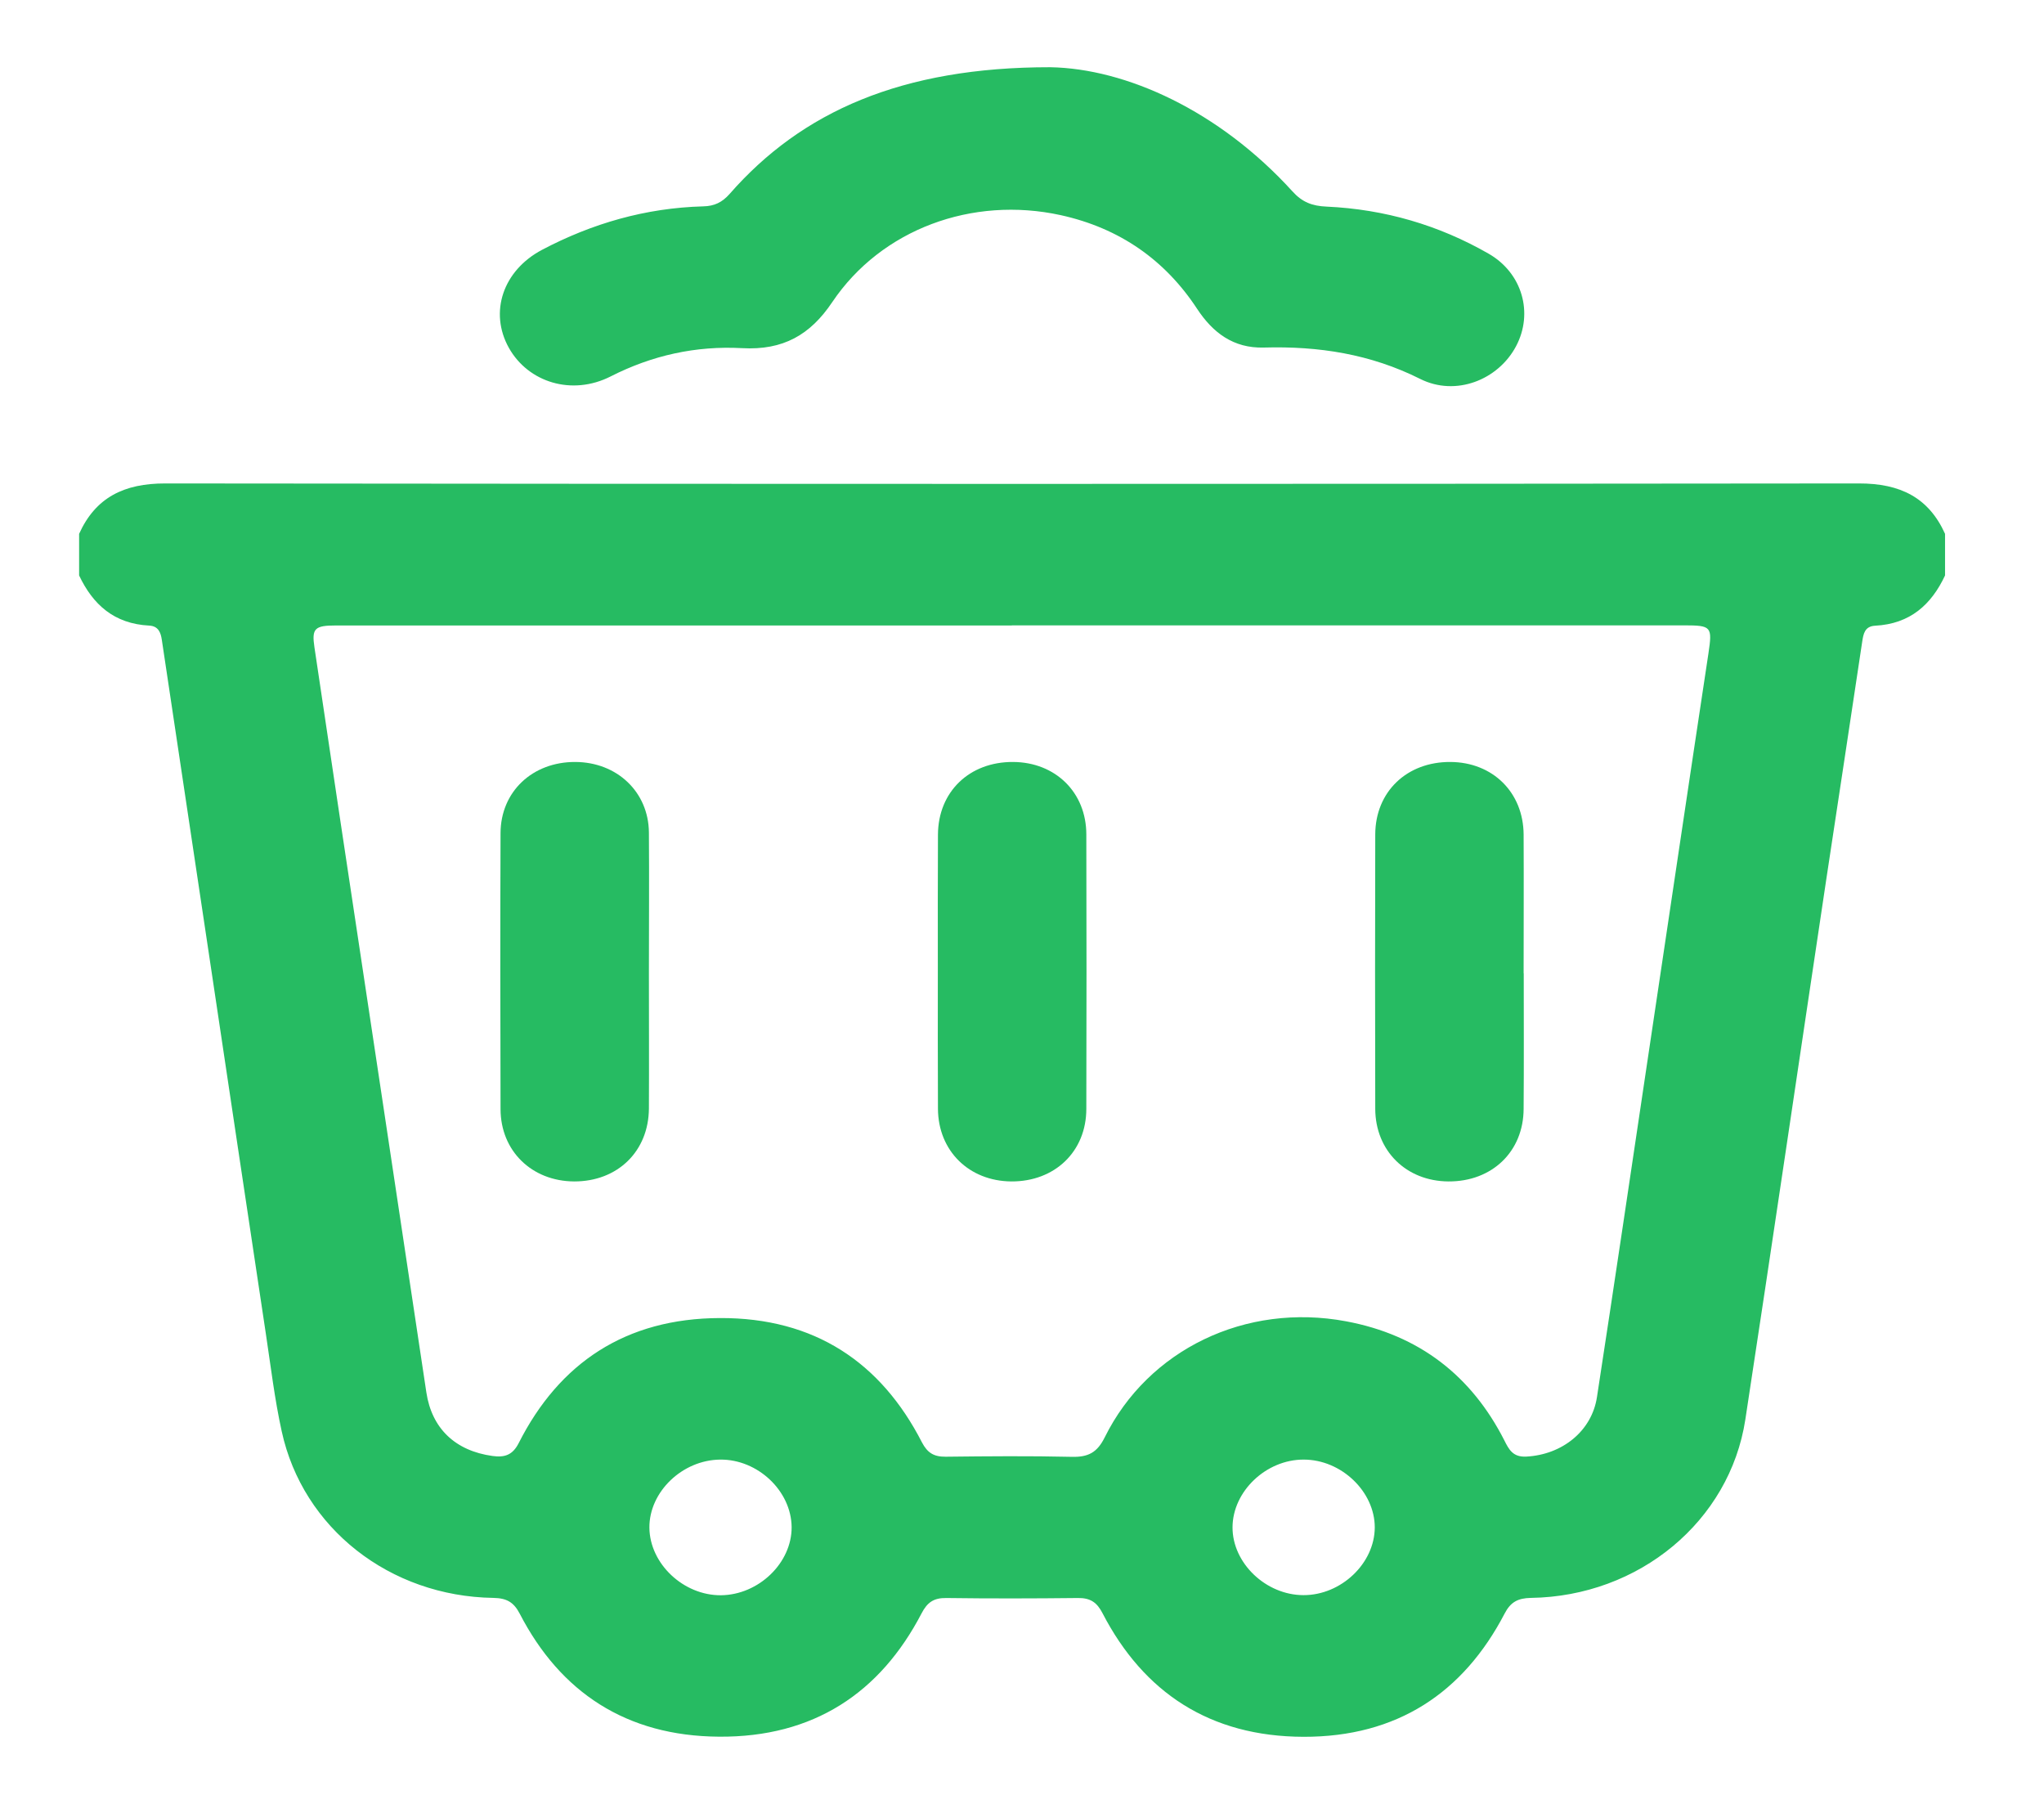 <svg width="17" height="15" viewBox="0 0 17 15" fill="none" xmlns="http://www.w3.org/2000/svg">
<path d="M0.658 4.785V4.439C0.794 4.138 1.03 4.019 1.376 4.02C6.071 4.025 10.765 4.025 15.459 4.02C15.805 4.019 16.041 4.138 16.177 4.439V4.785C16.064 5.026 15.888 5.188 15.595 5.203C15.509 5.208 15.498 5.27 15.488 5.336C15.39 5.993 15.289 6.65 15.19 7.307C14.965 8.806 14.745 10.306 14.516 11.804C14.386 12.65 13.631 13.274 12.733 13.287C12.623 13.289 12.563 13.322 12.513 13.419C12.17 14.076 11.62 14.444 10.841 14.442C10.063 14.44 9.512 14.074 9.17 13.415C9.124 13.325 9.069 13.286 8.963 13.288C8.599 13.292 8.236 13.293 7.872 13.288C7.765 13.286 7.712 13.325 7.665 13.415C7.32 14.078 6.765 14.447 5.98 14.441C5.209 14.436 4.661 14.072 4.323 13.419C4.272 13.321 4.213 13.289 4.103 13.287C3.242 13.274 2.519 12.708 2.343 11.902C2.284 11.634 2.252 11.361 2.211 11.09C2.053 10.043 1.897 8.996 1.74 7.949C1.608 7.073 1.477 6.197 1.346 5.321C1.337 5.258 1.316 5.206 1.241 5.202C0.948 5.187 0.772 5.026 0.658 4.785L0.658 4.785ZM8.416 5.201C6.542 5.201 4.668 5.201 2.794 5.201C2.617 5.201 2.592 5.226 2.615 5.381C2.685 5.852 2.756 6.323 2.826 6.794C3.066 8.389 3.307 9.983 3.546 11.578C3.591 11.877 3.785 12.064 4.097 12.107C4.199 12.121 4.264 12.098 4.314 12C4.651 11.334 5.203 10.962 5.989 10.96C6.775 10.957 7.327 11.329 7.668 11.994C7.713 12.08 7.766 12.114 7.865 12.113C8.214 12.109 8.563 12.106 8.911 12.114C9.05 12.118 9.125 12.079 9.188 11.952C9.55 11.221 10.361 10.831 11.195 10.987C11.807 11.101 12.24 11.444 12.511 11.976C12.55 12.054 12.583 12.118 12.695 12.112C12.993 12.096 13.239 11.9 13.282 11.617C13.428 10.666 13.569 9.714 13.711 8.761C13.877 7.652 14.041 6.543 14.209 5.434C14.242 5.212 14.236 5.2 14.007 5.2C12.143 5.2 10.279 5.2 8.415 5.2L8.416 5.201ZM6.584 12.698C6.581 12.397 6.302 12.134 5.99 12.137C5.675 12.14 5.399 12.405 5.401 12.703C5.404 13.003 5.684 13.267 5.996 13.265C6.31 13.262 6.586 12.996 6.584 12.698V12.698ZM11.434 12.701C11.434 12.403 11.156 12.137 10.843 12.137C10.53 12.136 10.252 12.401 10.251 12.7C10.25 12.998 10.529 13.264 10.841 13.264C11.154 13.265 11.433 13 11.434 12.701Z" fill="#26BB62"/>
<path d="M8.735 0.559C9.363 0.57 10.137 0.918 10.749 1.591C10.83 1.681 10.913 1.713 11.033 1.718C11.516 1.74 11.967 1.872 12.38 2.109C12.662 2.27 12.755 2.604 12.609 2.879C12.46 3.16 12.107 3.299 11.812 3.151C11.399 2.944 10.968 2.877 10.511 2.89C10.258 2.897 10.087 2.766 9.957 2.569C9.691 2.163 9.313 1.897 8.822 1.789C8.086 1.628 7.33 1.906 6.922 2.512C6.739 2.785 6.513 2.914 6.172 2.895C5.787 2.874 5.423 2.955 5.079 3.13C4.758 3.293 4.394 3.181 4.232 2.892C4.067 2.596 4.183 2.25 4.507 2.078C4.924 1.858 5.37 1.729 5.848 1.716C5.943 1.714 6.006 1.682 6.067 1.614C6.666 0.929 7.499 0.558 8.735 0.559Z" fill="#26BB62"/>
<path d="M5.397 8.091C5.397 8.466 5.399 8.841 5.397 9.217C5.395 9.574 5.136 9.825 4.775 9.824C4.423 9.822 4.164 9.571 4.163 9.223C4.161 8.458 4.16 7.693 4.163 6.928C4.164 6.583 4.428 6.335 4.784 6.336C5.131 6.337 5.394 6.585 5.397 6.922C5.4 7.312 5.397 7.701 5.397 8.091V8.091Z" fill="#26BB62"/>
<path d="M7.8 8.066C7.8 7.69 7.799 7.315 7.801 6.94C7.803 6.583 8.063 6.334 8.426 6.336C8.778 6.338 9.035 6.589 9.035 6.939C9.037 7.699 9.037 8.46 9.035 9.22C9.035 9.576 8.772 9.826 8.411 9.824C8.059 9.821 7.803 9.57 7.801 9.22C7.799 8.835 7.8 8.45 7.8 8.065V8.066Z" fill="#26BB62"/>
<path d="M12.673 8.094C12.673 8.47 12.675 8.845 12.672 9.22C12.671 9.576 12.409 9.826 12.047 9.824C11.696 9.822 11.439 9.57 11.438 9.22C11.436 8.46 11.436 7.699 11.438 6.939C11.439 6.583 11.701 6.334 12.063 6.336C12.415 6.338 12.67 6.589 12.672 6.94C12.674 7.324 12.672 7.709 12.672 8.094H12.673Z" fill="#26BB62"/>
</svg>
